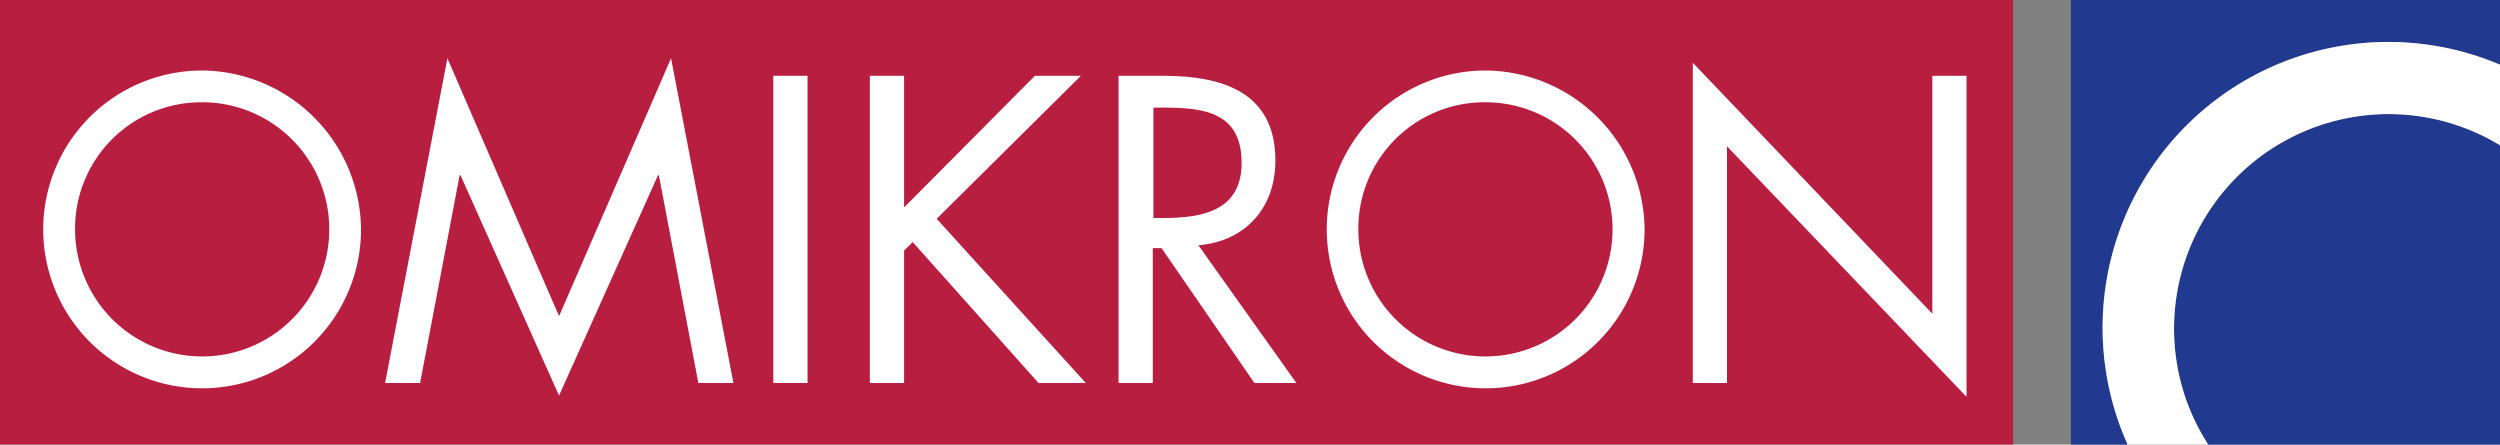 <?xml version="1.0" encoding="UTF-8"?>
<svg xmlns="http://www.w3.org/2000/svg" id="Layer_1" data-name="Layer 1" viewBox="0 0 481.89 85.69">
  <rect x="0" y="0" width="481.89" height="85.69" fill="#808080" stroke="none"/>
  <defs>
    <style>.cls-1{fill:#b71e3f;}.cls-2{fill:#213a8f;}.cls-3{fill:#fff;}</style>
  </defs>
  <polygon class="cls-1" points="388.04 85.69 0 85.69 0 0 388.04 0 388.04 85.69 388.04 85.69"></polygon>
  <path class="cls-2" d="M460.35,8.1a55,55,0,0,1,21.54,4.37V0H399.18V85.69h10.93A55.06,55.06,0,0,1,460.35,8.1Z"></path>
  <path class="cls-2" d="M419.06,63.31a41.15,41.15,0,0,0,6.58,22.38h56.25V28a41.36,41.36,0,0,0-62.83,35.34Z"></path>
  <path class="cls-3" d="M419.06,63.31A41.36,41.36,0,0,1,481.89,28V12.47a55.07,55.07,0,0,0-71.78,73.22h15.53a41.15,41.15,0,0,1-6.58-22.38Z"></path>
  <path class="cls-3" d="M38.73,19.71A24.5,24.5,0,1,1,14.47,44.22,24.34,24.34,0,0,1,38.73,19.71Zm0-6.12a30.63,30.63,0,1,0,30.86,30.7,30.88,30.88,0,0,0-30.86-30.7Z"></path>
  <polygon class="cls-3" points="86.24 11.23 107.76 60.94 129.35 11.23 141.37 73.82 134.61 73.82 127 33.77 126.84 33.77 107.76 76.25 88.76 33.77 88.6 33.77 80.98 73.82 74.23 73.82 86.24 11.23 86.24 11.23"></polygon>
  <polygon class="cls-3" points="155.66 73.82 149.06 73.82 149.06 14.61 155.66 14.61 155.66 73.82 155.66 73.82"></polygon>
  <polygon class="cls-3" points="199.48 14.61 208.35 14.61 180.55 42.17 209.29 73.82 200.18 73.82 175.92 46.65 174.27 48.3 174.27 73.82 167.67 73.82 167.67 14.61 174.27 14.61 174.27 39.98 199.48 14.61 199.48 14.61"></polygon>
  <path class="cls-3" d="M222.25,20.74h2c7.93,0,15.08.94,15.08,10.67,0,9.19-7.54,10.61-15,10.61h-2V20.74Zm0,27.09h1.65l17.9,26h8.09L231,47.28c9.11-.79,14.84-7.23,14.84-16.33,0-13.35-10.44-16.34-21.67-16.34h-8.56V73.82h6.6v-26Z"></path>
  <path class="cls-3" d="M286.09,19.71a24.5,24.5,0,1,1-24.26,24.51,24.33,24.33,0,0,1,24.26-24.51Zm0-6.12A30.63,30.63,0,1,0,317,44.29a30.88,30.88,0,0,0-30.86-30.7Z"></path>
  <polygon class="cls-3" points="326.3 12.1 372.47 60.47 372.47 14.61 379.06 14.61 379.06 76.49 332.89 28.2 332.89 73.82 326.3 73.82 326.3 12.1 326.3 12.1"></polygon>
</svg>
